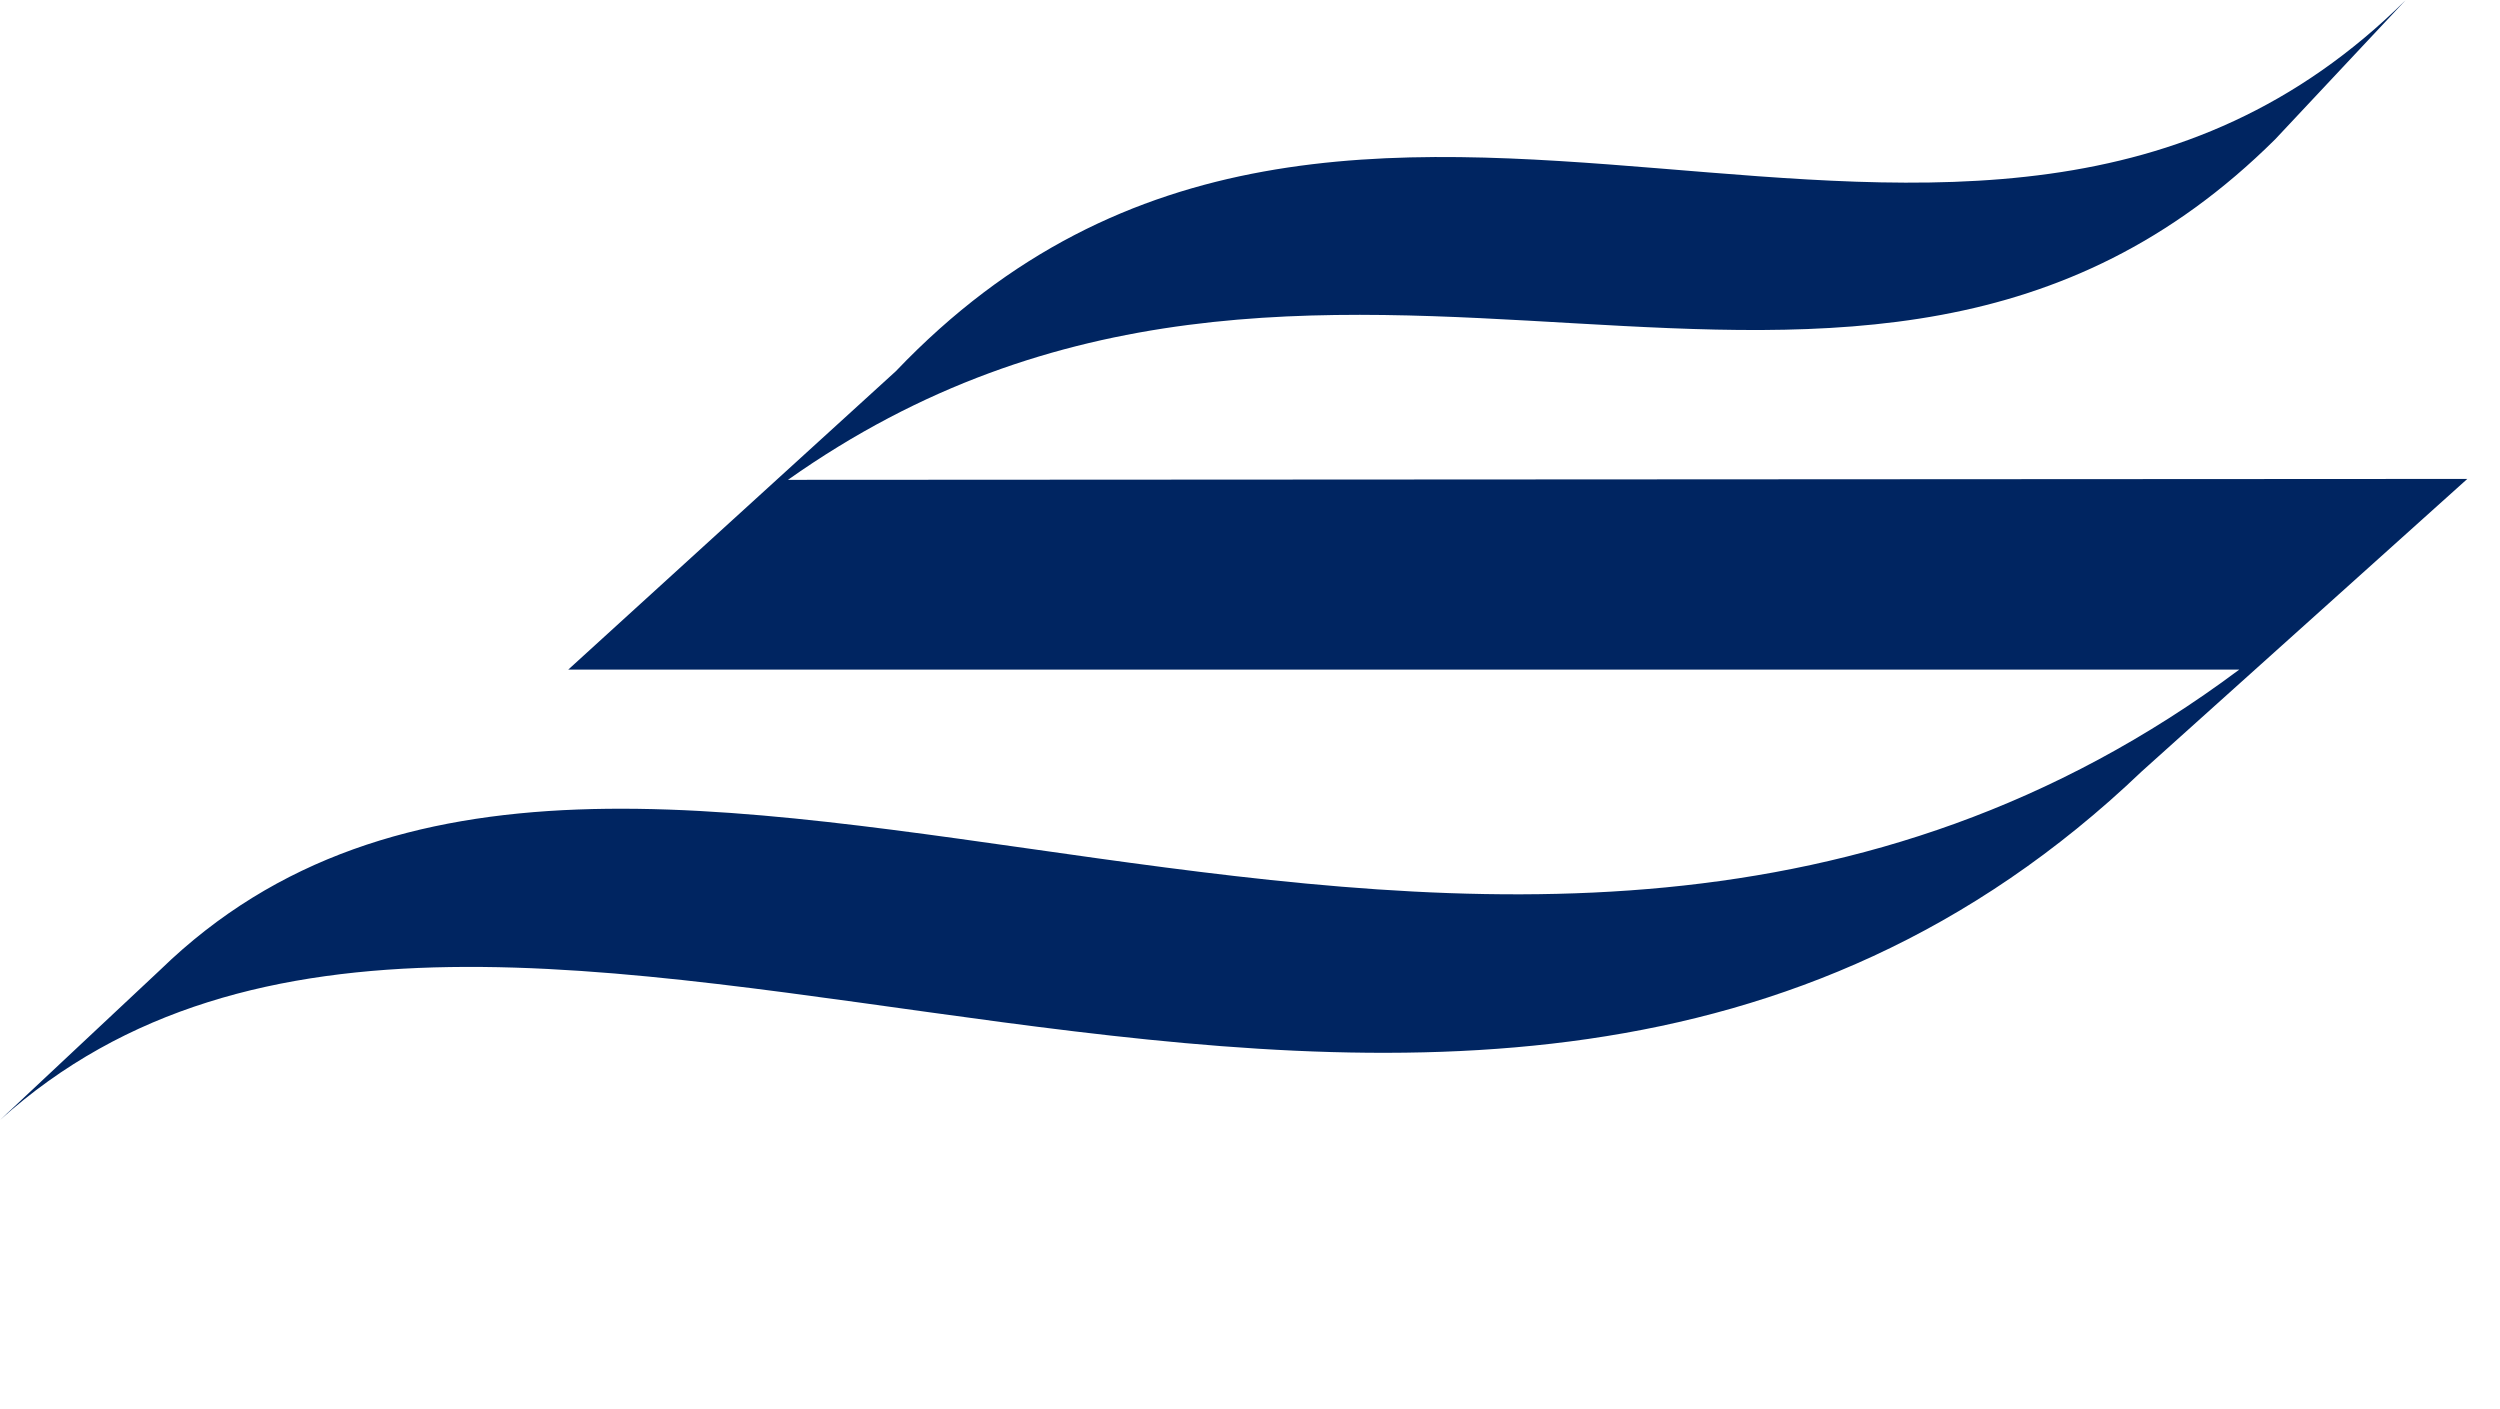<svg xmlns="http://www.w3.org/2000/svg" fill="none" viewBox="0 0 591 333" height="333" width="591">
<g clip-path="url(#clip0_14970_2)">
<mask height="334" width="1422" y="0" x="0" maskUnits="userSpaceOnUse" style="mask-type:luminance" id="mask0_14970_2">
<path fill="white" d="M1421.6 0H0V333.337H1421.6V0Z"></path>
</mask>
<g mask="url(#mask0_14970_2)">
<path fill="#002561" d="M186.272 113.435C313.372 23.621 438.587 131.44 537.841 32.944L568.728 0C465.191 102.758 320.166 -25.881 211.785 87.746L134.332 158.295H529.364C353.14 289.852 148.41 121.868 37.888 229.269L0 264.774C118.608 157.9 344.061 337.417 506.344 182.326L583.274 113.217L186.272 113.435Z" clip-rule="evenodd" fill-rule="evenodd"></path>
</g>
</g>
<defs>
<clipPath id="clip0_14970_2">
<rect fill="white" height="333" width="591"></rect>
</clipPath>
</defs>
</svg>
